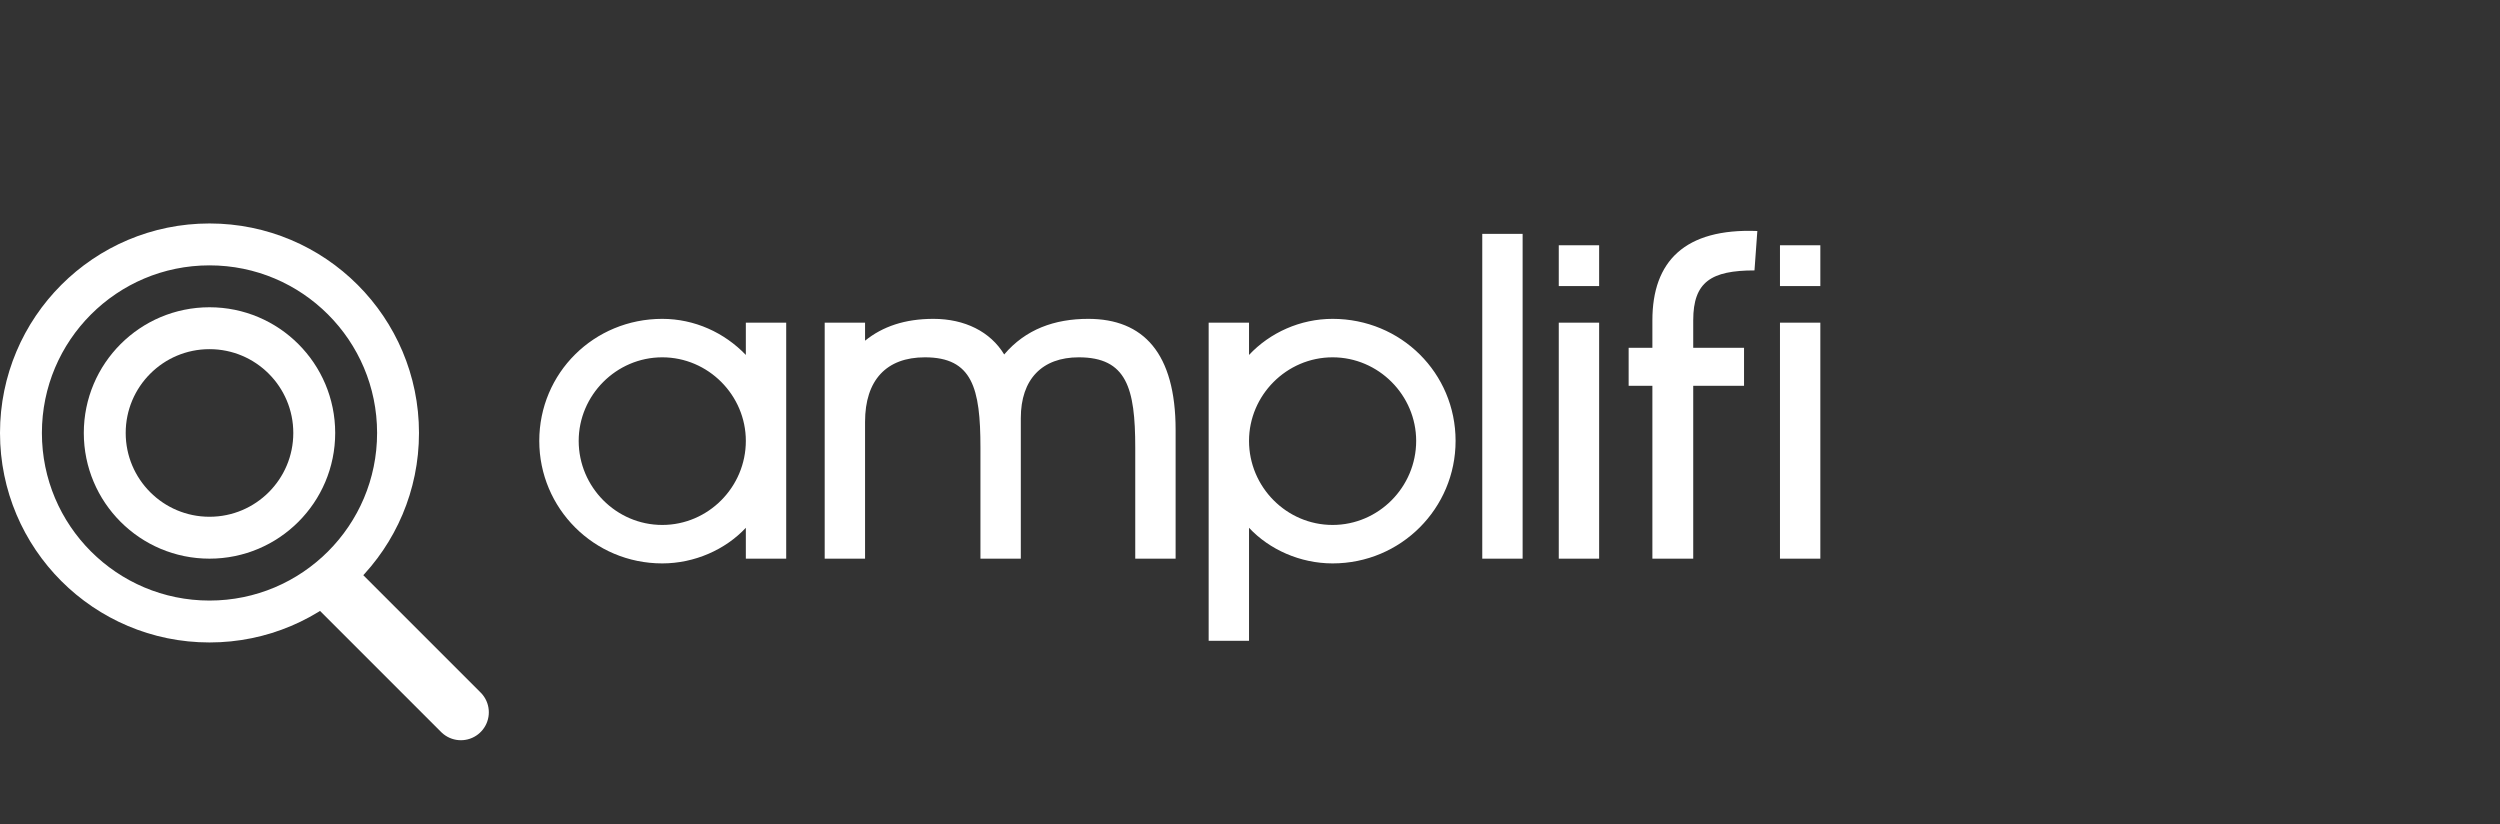 <svg width="179" height="59" viewBox="0 0 179 59" fill="none" xmlns="http://www.w3.org/2000/svg">
<rect x="0" y="0" width="179" height="59" fill="#333333" stroke="none"/>
<path d="M47.418 40.34C49.73 40.34 51.94 39.354 53.402 37.79V40H56.292V23.102H53.402V25.414C51.872 23.816 49.73 22.83 47.418 22.83C42.522 22.83 38.612 26.706 38.612 31.568C38.612 36.396 42.522 40.34 47.418 40.34ZM47.418 37.586C44.12 37.586 41.434 34.866 41.434 31.568C41.434 28.304 44.12 25.584 47.418 25.584C50.716 25.584 53.402 28.304 53.402 31.568C53.402 34.866 50.716 37.586 47.418 37.586ZM59.048 40H61.938V30.208C61.938 27.216 63.468 25.584 66.222 25.584C69.622 25.584 70.2 27.794 70.2 32.044V40H73.09V29.936C73.09 27.148 74.62 25.584 77.238 25.584C80.672 25.584 81.284 27.794 81.284 32.044V40H84.174V30.786C84.174 25.278 81.862 22.83 77.918 22.83C75.504 22.83 73.43 23.578 71.9 25.38C70.914 23.748 69.078 22.83 66.834 22.83C64.794 22.83 63.196 23.374 61.938 24.394V23.102H59.048V40ZM86.54 45.882H89.43V37.79C90.892 39.354 93.102 40.34 95.414 40.34C100.31 40.34 104.22 36.396 104.22 31.568C104.22 26.706 100.31 22.83 95.414 22.83C93.102 22.83 90.926 23.816 89.43 25.414V23.102H86.54V45.882ZM95.414 37.586C92.116 37.586 89.43 34.866 89.43 31.568C89.43 28.304 92.116 25.584 95.414 25.584C98.712 25.584 101.398 28.304 101.398 31.568C101.398 34.866 98.712 37.586 95.414 37.586ZM106.13 40H109.02V16.744H106.13V40ZM111.608 40H114.498V23.102H111.608V40ZM111.608 20.484H114.498V17.56H111.608V20.484ZM118.311 40H121.235V27.624H124.873V24.904H121.235V22.932C121.235 20.178 122.527 19.362 125.621 19.362L125.825 16.54C120.623 16.336 118.311 18.716 118.311 22.932V24.904H116.611V27.624H118.311V40ZM127.446 40H130.336V23.102H127.446V40ZM127.446 20.484H130.336V17.56H127.446V20.484Z" fill="white"/>
<circle cx="15" cy="31" r="13.5" stroke="white" stroke-width="3"/>
<circle cx="15" cy="31" r="7.5" stroke="white" stroke-width="3"/>
<path d="M24 42L33 51" stroke="white" stroke-width="4" stroke-linecap="round"/>
</svg>
